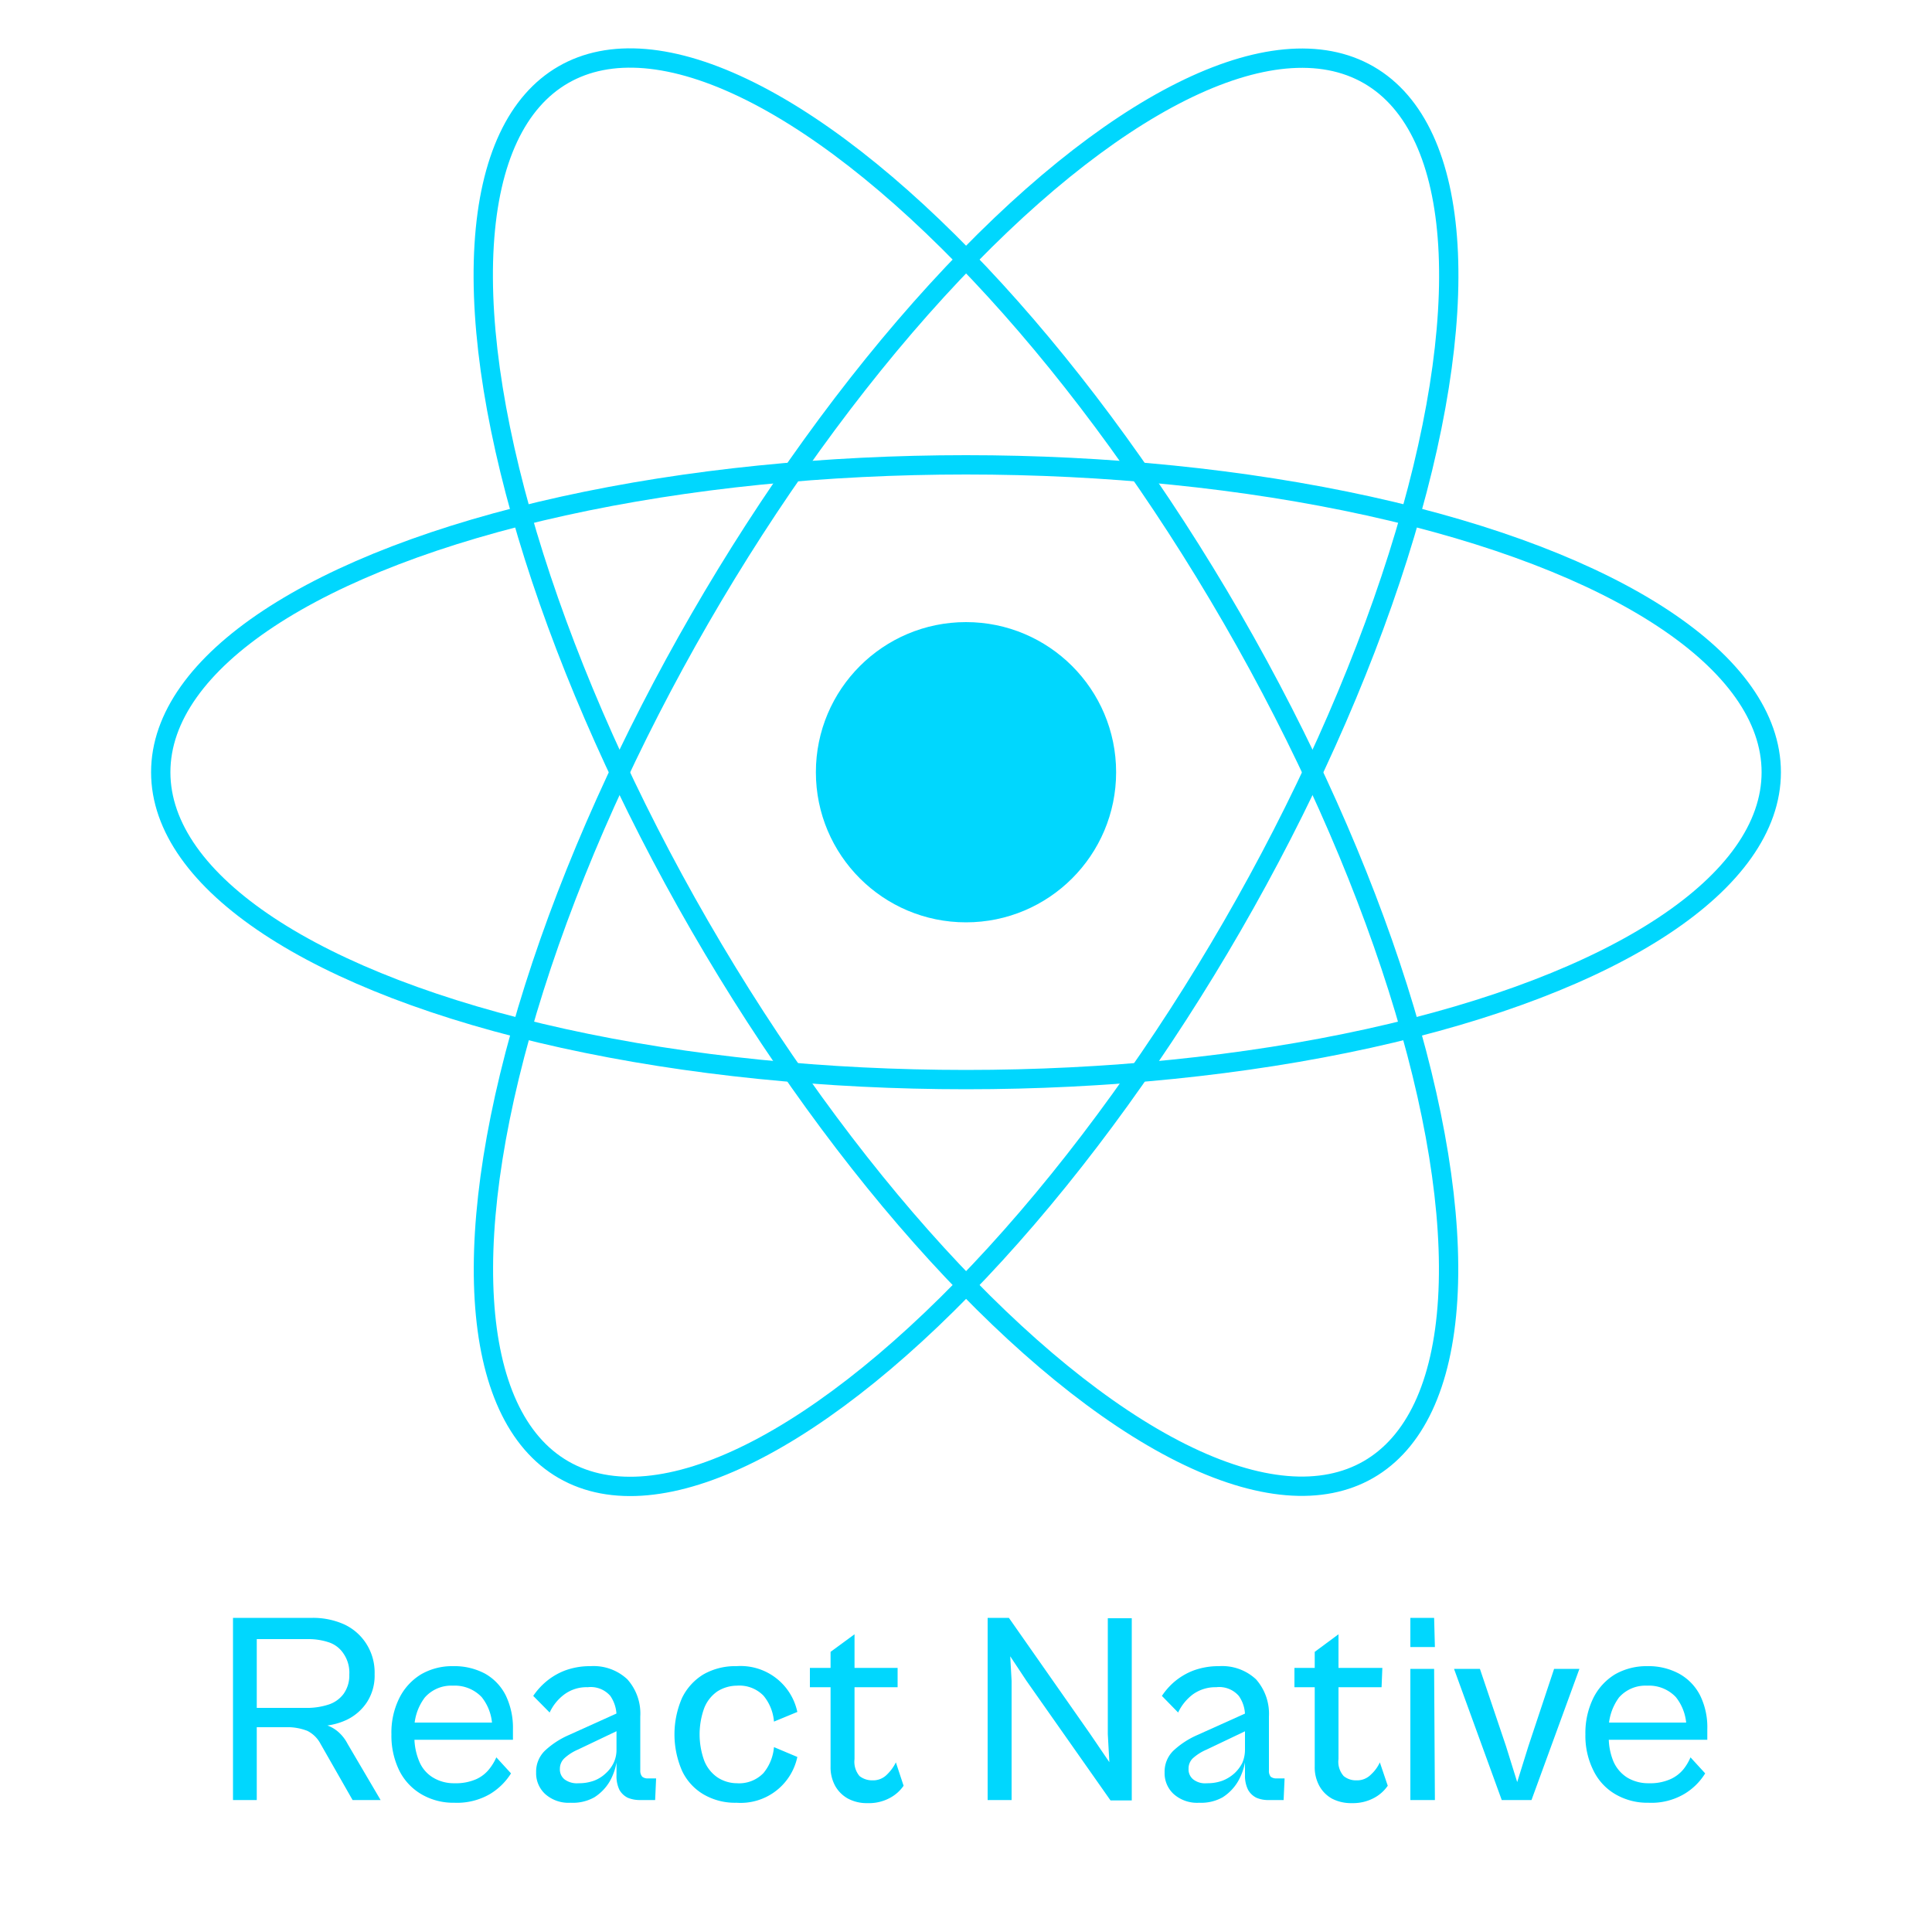 <?xml version="1.0" encoding="UTF-8"?> <svg xmlns="http://www.w3.org/2000/svg" id="Layer_1" data-name="Layer 1" viewBox="0 0 100 100"><defs><style>.cls-1{fill:#00d7fe;}.cls-2{fill:none;stroke:#00d7fe;stroke-miterlimit:10;}</style></defs><circle class="cls-1" cx="50" cy="39.97" r="7.77"></circle><ellipse class="cls-2" cx="50" cy="39.97" rx="41.68" ry="15.91"></ellipse><ellipse class="cls-2" cx="50" cy="39.97" rx="15.91" ry="41.68" transform="translate(-13.29 30.35) rotate(-30)"></ellipse><ellipse class="cls-2" cx="50" cy="39.97" rx="41.68" ry="15.91" transform="translate(-9.61 63.29) rotate(-60)"></ellipse><path class="cls-1" d="M13.29,93.17H12.06V83.74h1.23Zm3.09-3.77H12.46v-1H16A3.62,3.62,0,0,0,17,88.23a1.57,1.57,0,0,0,.78-.55,1.63,1.63,0,0,0,.3-1,1.74,1.74,0,0,0-.3-1.09A1.46,1.46,0,0,0,17,85,3.32,3.32,0,0,0,16,84.84H12.46v-1.1h3.73a3.93,3.93,0,0,1,1.63.34,2.72,2.72,0,0,1,1.14,1,2.77,2.77,0,0,1,.43,1.58,2.52,2.52,0,0,1-.4,1.45,2.6,2.6,0,0,1-1.07.92,3.45,3.45,0,0,1-1.54.31Zm3.32,3.77H18.25l-1.66-2.91a1.56,1.56,0,0,0-.68-.67,2.84,2.84,0,0,0-1.13-.19l1.61-.2a1.82,1.82,0,0,1,.63.14,1.77,1.77,0,0,1,.53.34,2.1,2.1,0,0,1,.44.58Z"></path><path class="cls-1" d="M23.52,93.31a3.27,3.27,0,0,1-1.69-.43,2.94,2.94,0,0,1-1.16-1.23,4.1,4.1,0,0,1-.41-1.88,4,4,0,0,1,.41-1.88,3,3,0,0,1,1.13-1.23,3.21,3.21,0,0,1,1.65-.42,3.37,3.37,0,0,1,1.66.39,2.66,2.66,0,0,1,1.07,1.13,3.85,3.85,0,0,1,.37,1.74c0,.1,0,.2,0,.3s0,.18,0,.25H21.19v-.89h4.57l-.29.42a2.5,2.5,0,0,0-.54-1.74,1.92,1.92,0,0,0-1.49-.59,1.82,1.82,0,0,0-1.45.61,2.71,2.71,0,0,0-.54,1.84v.15a3.24,3.24,0,0,0,.25,1.32,1.75,1.75,0,0,0,.72.84,2.07,2.07,0,0,0,1.1.29,2.62,2.62,0,0,0,1.13-.21,1.8,1.8,0,0,0,.67-.52,2.69,2.69,0,0,0,.37-.61l.76.83a3.28,3.28,0,0,1-1.09,1.07A3.39,3.39,0,0,1,23.52,93.31Z"></path><path class="cls-1" d="M33.91,93.17h-.79a1.61,1.61,0,0,1-.63-.12,1,1,0,0,1-.43-.41,1.63,1.63,0,0,1-.15-.76V89.05l0-.18a1.83,1.83,0,0,0-.32-1.09,1.34,1.34,0,0,0-1.17-.45,1.93,1.93,0,0,0-1.22.38,2.44,2.44,0,0,0-.75.93l-.85-.86a3.61,3.61,0,0,1,.63-.71,3.44,3.44,0,0,1,1-.6,3.73,3.73,0,0,1,1.34-.23,2.55,2.55,0,0,1,1.9.68,2.65,2.65,0,0,1,.67,1.93v2.79a.47.47,0,0,0,.1.32.43.43,0,0,0,.3.09h.42Zm-4.38.14a1.81,1.81,0,0,1-1.31-.45,1.46,1.46,0,0,1-.47-1.12,1.51,1.51,0,0,1,.46-1.13,4.38,4.38,0,0,1,1.2-.79l2.68-1.21.17.83-2.35,1.12a2.49,2.49,0,0,0-.7.45.74.74,0,0,0-.23.54.66.66,0,0,0,.24.55,1.07,1.07,0,0,0,.72.2,2.28,2.28,0,0,0,.8-.13,1.8,1.8,0,0,0,.61-.38,1.76,1.76,0,0,0,.41-.54,1.58,1.58,0,0,0,.15-.69l0,.66a3,3,0,0,1-.36,1,2.44,2.44,0,0,1-.79.81A2.28,2.28,0,0,1,29.53,93.31Z"></path><path class="cls-1" d="M38.12,93.31a3.23,3.23,0,0,1-1.7-.43,2.79,2.79,0,0,1-1.12-1.23,4.73,4.73,0,0,1,0-3.76,2.91,2.91,0,0,1,1.12-1.23,3.32,3.32,0,0,1,1.7-.42,3,3,0,0,1,3.15,2.37l-1.21.5a2.39,2.39,0,0,0-.54-1.34,1.74,1.74,0,0,0-1.38-.52,1.92,1.92,0,0,0-1,.29,1.89,1.89,0,0,0-.69.87,4,4,0,0,0,0,2.72,1.89,1.89,0,0,0,.69.87,1.85,1.85,0,0,0,1,.3,1.75,1.75,0,0,0,1.38-.53,2.42,2.42,0,0,0,.54-1.34l1.21.51a3,3,0,0,1-3.15,2.37Z"></path><path class="cls-1" d="M46.46,87.33H41.92v-1h4.54Zm-1.56,6a2.07,2.07,0,0,1-1-.23,1.7,1.7,0,0,1-.67-.66,2,2,0,0,1-.24-1V85.5l1.24-.91v6.46a1.15,1.15,0,0,0,.26.88,1.06,1.06,0,0,0,.67.22,1,1,0,0,0,.76-.31,2.26,2.26,0,0,0,.45-.62l.4,1.21a2,2,0,0,1-.69.62A2.28,2.28,0,0,1,44.9,93.33Z"></path><path class="cls-1" d="M52.36,93.17H51.12V83.74h1.1l4.2,6,1,1.47-.08-1.45v-6h1.24v9.43h-1.1L53.13,87l-.84-1.27L52.36,87Z"></path><path class="cls-1" d="M66.44,93.17h-.79a1.52,1.52,0,0,1-.62-.12,1,1,0,0,1-.43-.41,1.62,1.62,0,0,1-.16-.76V89.05l0-.18a1.76,1.76,0,0,0-.32-1.09,1.34,1.34,0,0,0-1.17-.45,2,2,0,0,0-1.22.38,2.53,2.53,0,0,0-.75.93l-.84-.86a3.53,3.53,0,0,1,.62-.71,3.44,3.44,0,0,1,1-.6,3.76,3.76,0,0,1,1.34-.23,2.57,2.57,0,0,1,1.91.68,2.69,2.69,0,0,1,.67,1.93v2.79a.47.47,0,0,0,.09.32.45.45,0,0,0,.3.09h.42Zm-4.37.14a1.82,1.82,0,0,1-1.32-.45,1.46,1.46,0,0,1-.47-1.12,1.51,1.51,0,0,1,.46-1.13,4.38,4.38,0,0,1,1.2-.79l2.69-1.21.17.83-2.35,1.12a2.56,2.56,0,0,0-.71.45.73.73,0,0,0-.22.54.66.66,0,0,0,.24.55,1,1,0,0,0,.71.2,2.28,2.28,0,0,0,.8-.13,2,2,0,0,0,.62-.38,1.93,1.93,0,0,0,.41-.54,1.74,1.74,0,0,0,.14-.69l0,.66a3.06,3.06,0,0,1-.37,1,2.44,2.44,0,0,1-.79.81A2.27,2.27,0,0,1,62.07,93.31Z"></path><path class="cls-1" d="M71.51,87.33H67v-1h4.55Zm-1.56,6a2.14,2.14,0,0,1-1-.23,1.68,1.68,0,0,1-.66-.66,2,2,0,0,1-.24-1V85.5l1.23-.91v6.46a1.11,1.11,0,0,0,.27.88,1,1,0,0,0,.66.22,1,1,0,0,0,.76-.31,1.91,1.91,0,0,0,.45-.62l.41,1.21a2,2,0,0,1-.69.62A2.3,2.3,0,0,1,70,93.33Z"></path><path class="cls-1" d="M74.27,85.25H73V83.74h1.23Zm0,7.92H73V86.38h1.23Z"></path><path class="cls-1" d="M79.27,93.17H77.73l-2.47-6.79H76.6l1.35,4,.58,1.86.58-1.86,1.33-4h1.31Z"></path><path class="cls-1" d="M85.33,93.31a3.28,3.28,0,0,1-1.7-.43,2.86,2.86,0,0,1-1.15-1.23,4,4,0,0,1-.42-1.88,4.1,4.1,0,0,1,.41-1.88,3,3,0,0,1,1.13-1.23,3.28,3.28,0,0,1,1.66-.42,3.33,3.33,0,0,1,1.65.39A2.66,2.66,0,0,1,88,87.76a3.73,3.73,0,0,1,.37,1.74c0,.1,0,.2,0,.3s0,.18,0,.25H83v-.89h4.57l-.29.42a2.5,2.5,0,0,0-.54-1.74,1.91,1.91,0,0,0-1.49-.59,1.82,1.82,0,0,0-1.45.61,2.77,2.77,0,0,0-.53,1.84v.15a3.24,3.24,0,0,0,.24,1.32,1.87,1.87,0,0,0,.72.84,2.11,2.11,0,0,0,1.11.29,2.57,2.57,0,0,0,1.12-.21,1.84,1.84,0,0,0,.68-.52,2.63,2.63,0,0,0,.36-.61l.76.83a3.19,3.19,0,0,1-1.09,1.07A3.35,3.35,0,0,1,85.33,93.31Z"></path></svg> 